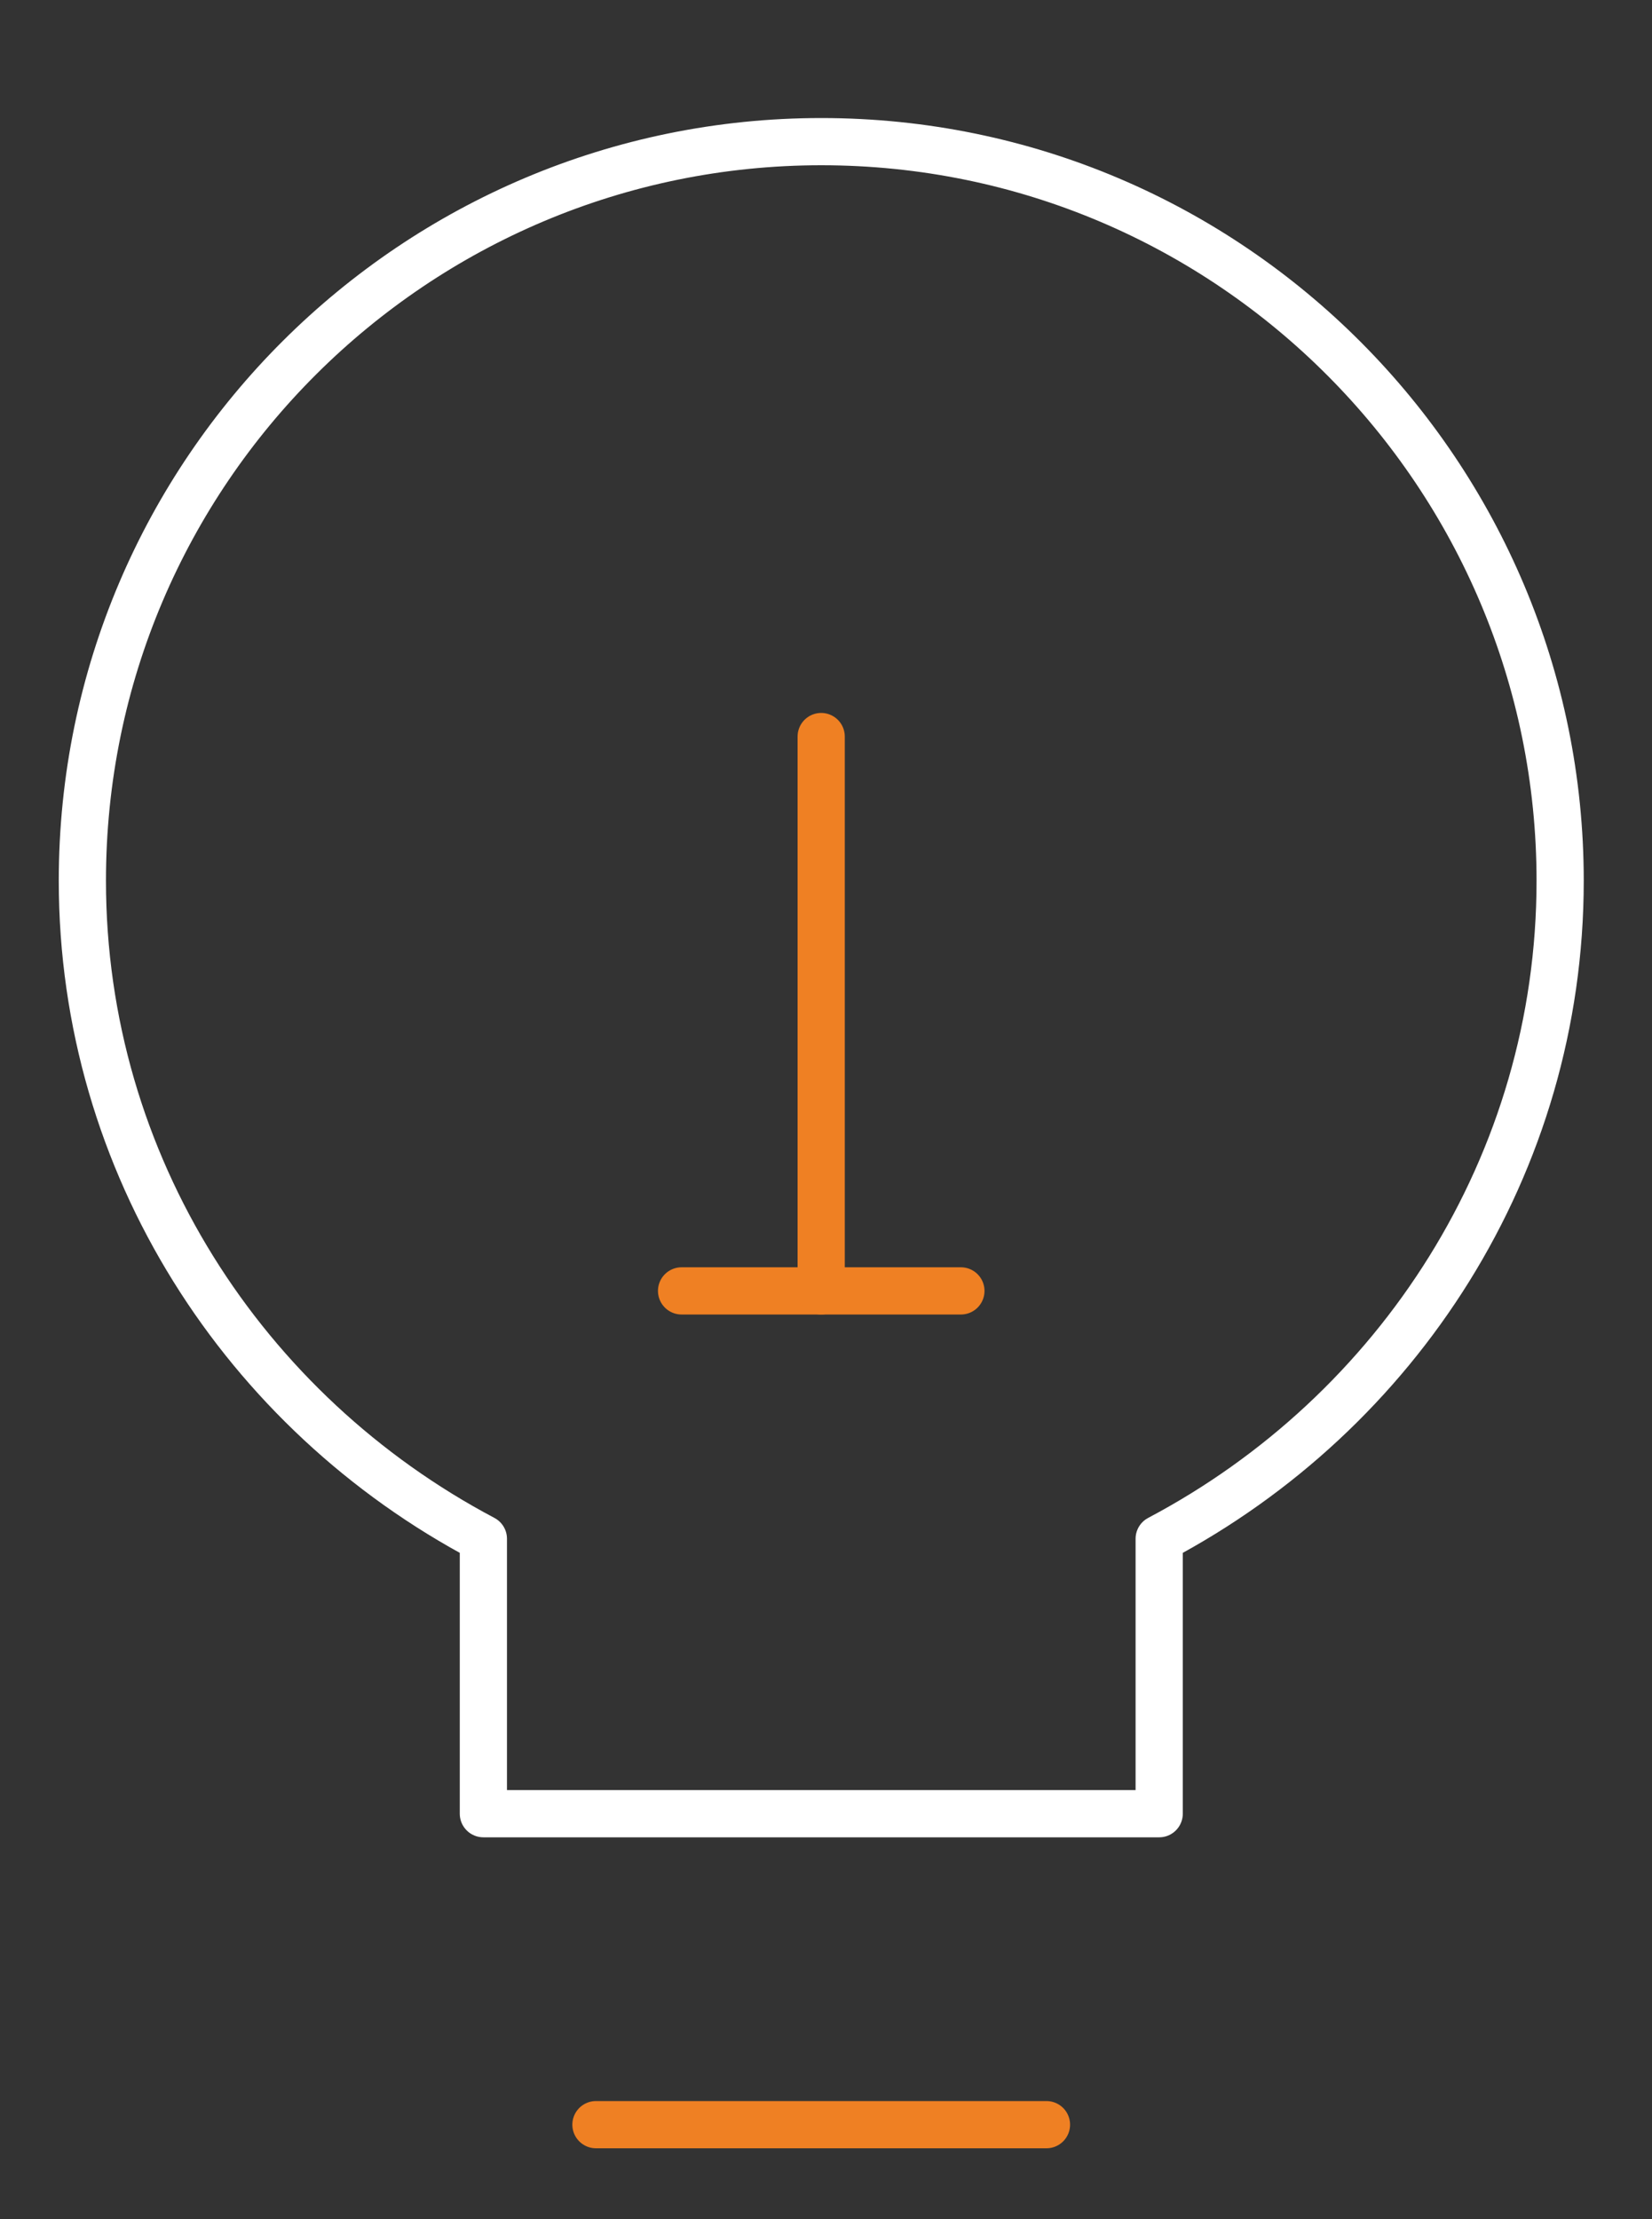<?xml version="1.0" encoding="UTF-8"?> <svg xmlns="http://www.w3.org/2000/svg" width="35" height="47" viewBox="0 0 35 47" fill="none"><rect x="0" y="0" width="35" height="47" fill="#333333" stroke="none"/> <path d="M22.171 45H12.626" stroke="#EF8023" stroke-miterlimit="10" stroke-linecap="round" stroke-linejoin="round"></path> <path d="M33.054 18.654C33.054 10.064 26.086 3 17.4 3C8.809 3 1.745 9.968 1.745 18.654C1.745 24.668 5.182 29.918 10.241 32.591V38.414H24.559V32.591C29.618 29.918 33.054 24.668 33.054 18.654Z" stroke="white" stroke-miterlimit="10" stroke-linecap="round" stroke-linejoin="round"></path> <path d="M14.44 27.341H20.358" stroke="#EF8023" stroke-miterlimit="10" stroke-linecap="round" stroke-linejoin="round"></path> <path d="M17.398 15.6V27.341" stroke="#EF8023" stroke-miterlimit="10" stroke-linecap="round" stroke-linejoin="round"></path> </svg> 